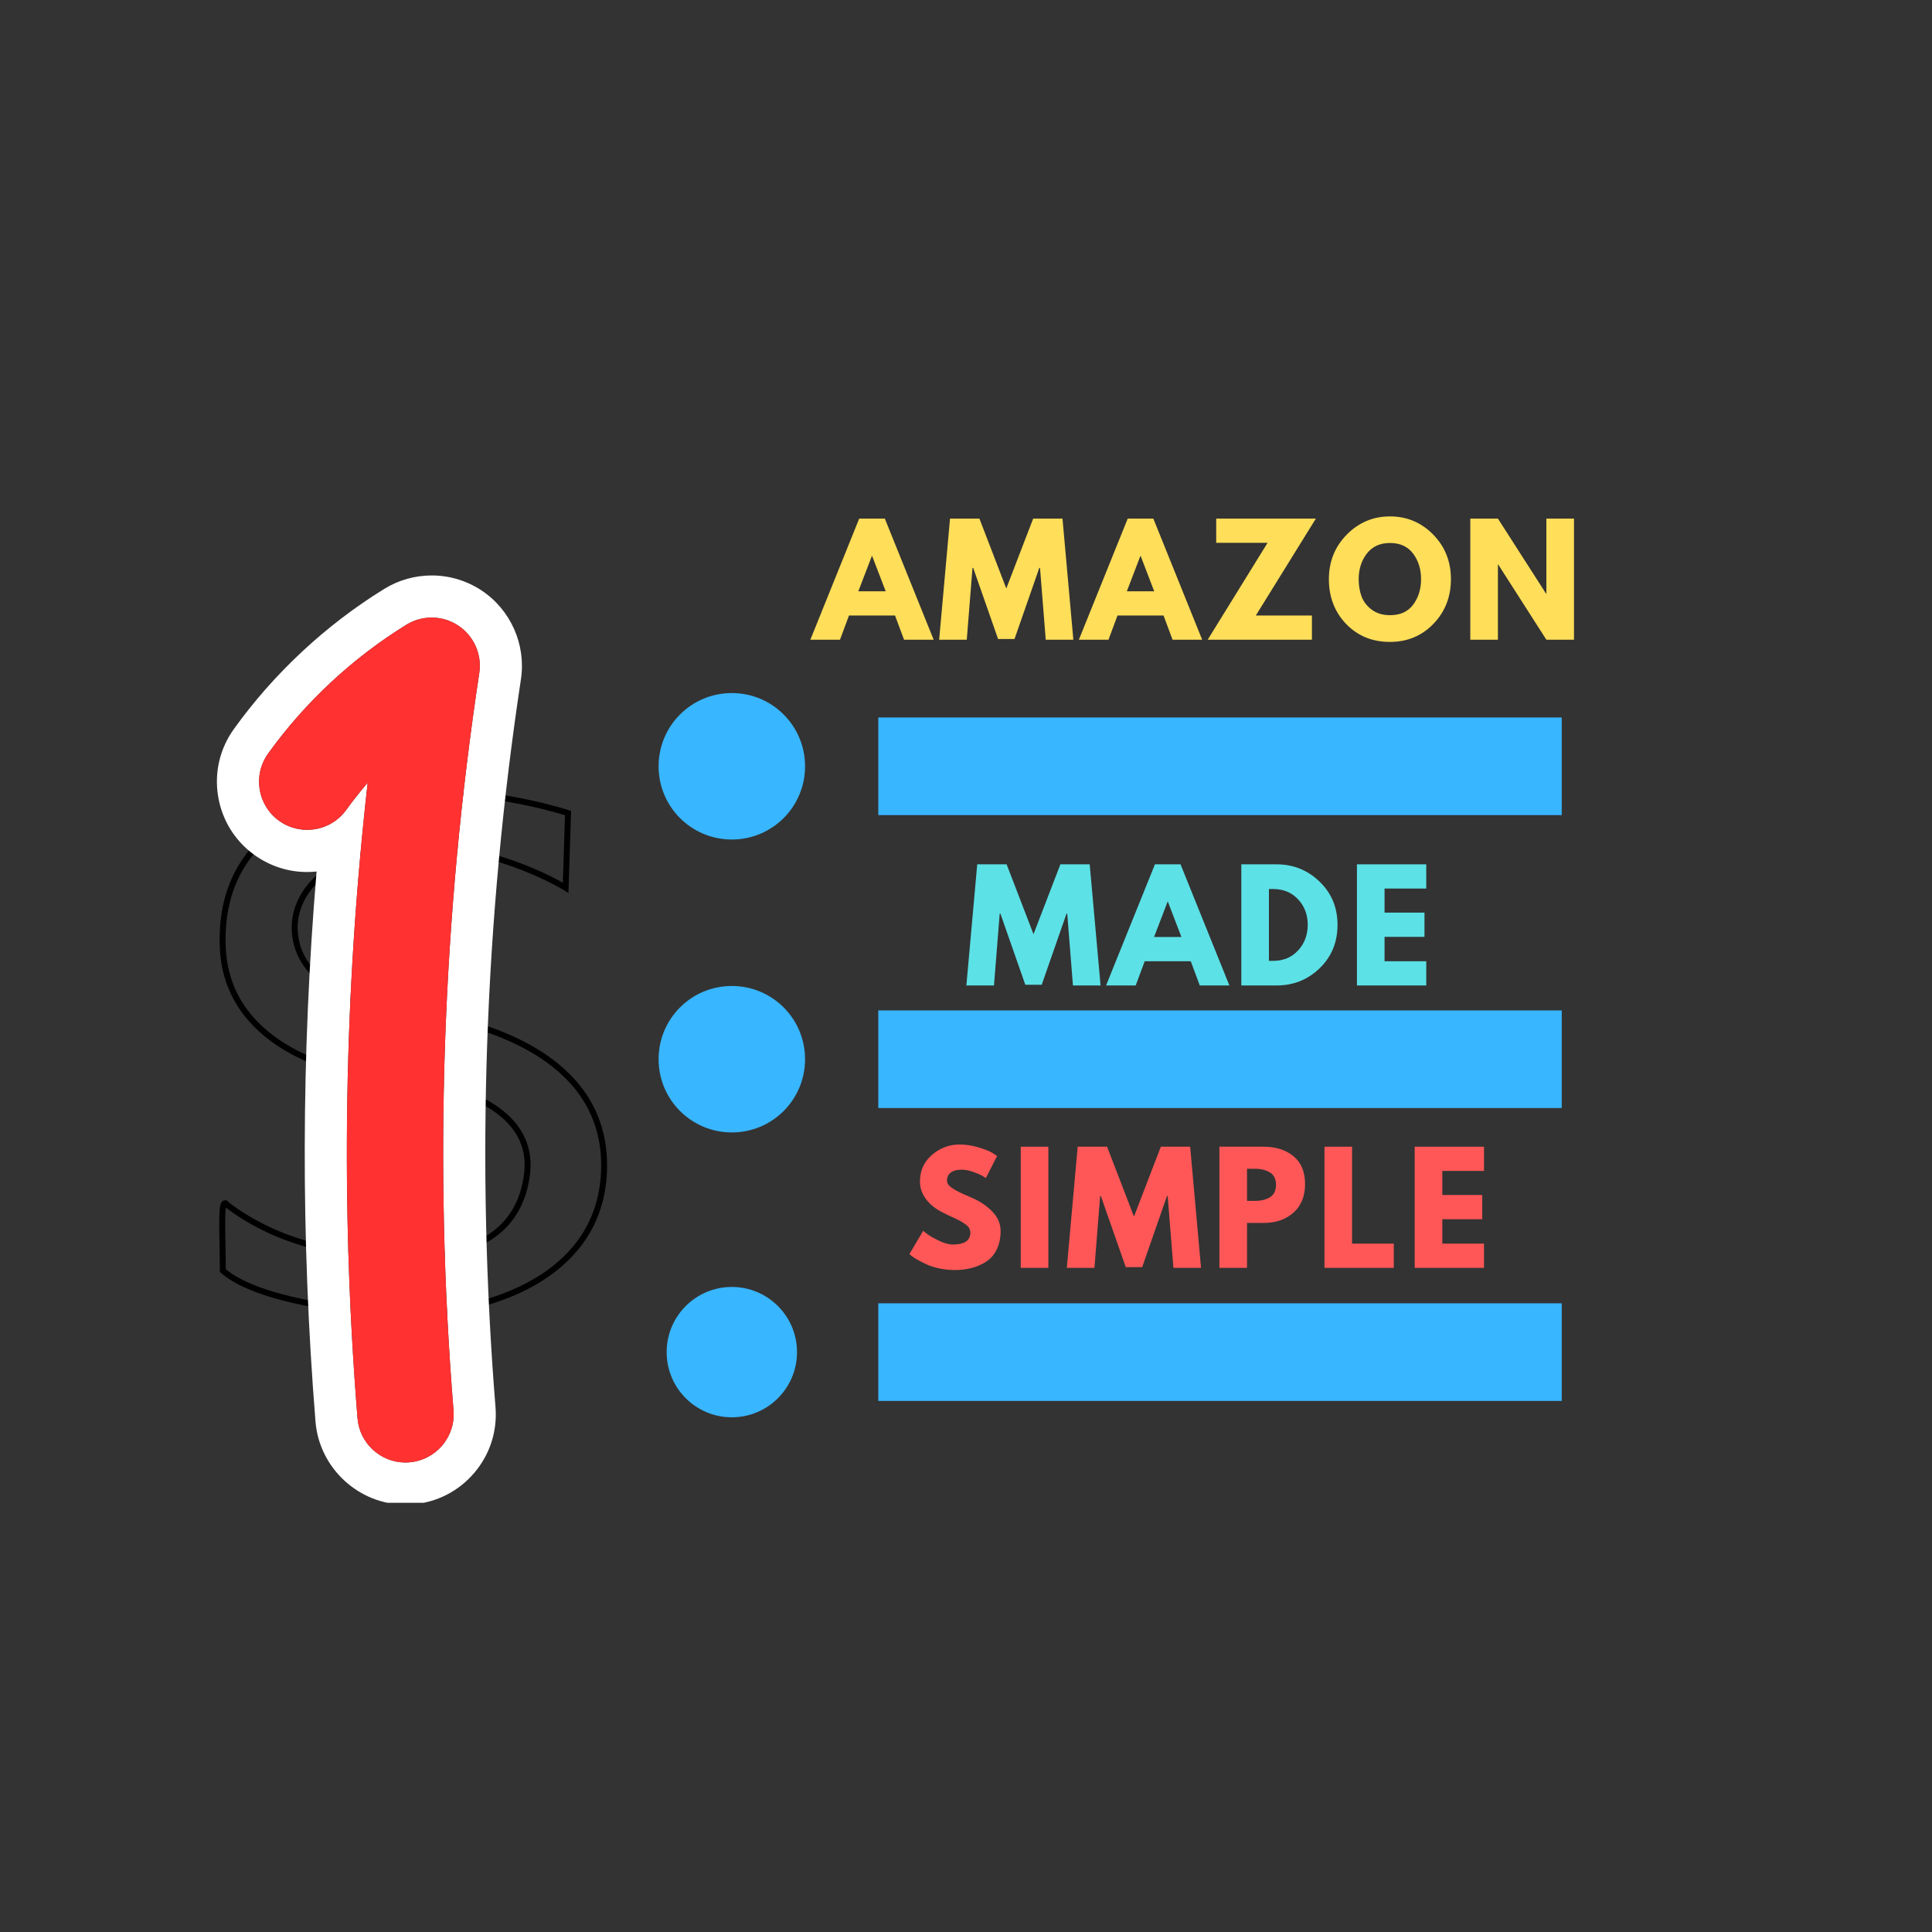 <svg xmlns="http://www.w3.org/2000/svg" xmlns:xlink="http://www.w3.org/1999/xlink" width="500" viewBox="0 0 375 375" height="500" preserveAspectRatio="xMidYMid meet"><rect x="0" y="0" width="375" height="375" fill="#333333" stroke="none"/><defs><g></g><clipPath id="9e968c45cd"><path d="M 41.512 134.77 L 118.762 134.77 L 118.762 278.02 L 41.512 278.02 Z M 41.512 134.77 " clip-rule="nonzero"></path></clipPath><clipPath id="4b0084dcec"><path d="M 42 111.695 L 102 111.695 L 102 291.695 L 42 291.695 Z M 42 111.695 " clip-rule="nonzero"></path></clipPath><clipPath id="06900db427"><path d="M 127.832 134 L 303.332 134 L 303.332 276 L 127.832 276 Z M 127.832 134 " clip-rule="nonzero"></path></clipPath></defs><g clip-path="url(#9e968c45cd)"><path stroke-linecap="butt" transform="matrix(0.457, 0, 0, 0.459, -49.324, 36.823)" fill="none" stroke-linejoin="miter" d="M 272.822 214.726 L 272.822 254.628 C 234.354 257.48 200.574 276.967 202.559 320.623 C 204.595 365.428 258.562 373.576 258.562 373.576 C 258.562 373.576 264.43 373.635 272.822 374.572 L 272.822 450.536 C 269.708 450.281 266.569 449.915 263.464 449.446 C 226.955 448.85 203.577 428.563 203.577 428.563 C 201.541 428.563 202.559 441.801 202.559 457.074 C 217.041 469.742 256.278 474.16 272.822 475.174 L 272.822 523.257 L 289.109 524.278 L 289.109 475.071 C 320.083 472.696 362.656 457.772 364.461 415.334 C 366.471 367.991 316.661 353.28 289.109 348.487 L 289.109 277.75 C 321.28 278.686 348.174 295.168 348.174 295.168 L 349.192 263.601 C 349.192 263.601 322.769 254.815 289.109 254.236 L 289.109 214.726 Z M 272.822 278.661 L 272.822 345.95 C 257.921 343.021 234.423 335.07 233.114 313.506 C 232.267 299.604 243.31 282.849 272.822 278.661 Z M 289.109 377.202 C 310.186 381.766 334.06 392.075 331.887 415.334 C 329.244 439.98 310.947 449.276 289.109 450.74 Z M 289.109 377.202 " stroke="#000000" stroke-width="2.52" stroke-opacity="1" stroke-miterlimit="4"></path></g><g clip-path="url(#4b0084dcec)"><path fill="#ffffff" d="M 83.789 119.871 C 85.59 119.871 87.383 120.391 88.945 121.422 C 91.98 123.434 93.574 127.02 93.031 130.617 C 85.863 177.922 84.184 226.082 88.027 273.77 C 88.441 278.914 84.605 283.422 79.457 283.836 C 79.203 283.855 78.949 283.867 78.699 283.867 C 73.875 283.867 69.789 280.16 69.395 275.27 C 66.086 234.234 66.75 192.855 71.367 151.934 C 69.906 153.625 68.523 155.371 67.227 157.176 C 65.402 159.719 62.535 161.07 59.621 161.07 C 57.734 161.07 55.832 160.504 54.18 159.316 C 49.984 156.309 49.027 150.469 52.039 146.273 C 59.176 136.324 68.461 127.676 78.891 121.254 C 80.391 120.332 82.094 119.871 83.789 119.871 M 83.789 111.695 C 80.539 111.695 77.359 112.594 74.598 114.297 C 63.258 121.281 53.156 130.688 45.391 141.512 C 42.664 145.312 41.578 149.953 42.336 154.57 C 43.098 159.191 45.605 163.238 49.414 165.969 C 52.41 168.117 55.938 169.258 59.621 169.258 C 60.234 169.258 60.844 169.227 61.449 169.16 C 58.457 204.664 58.383 240.5 61.238 275.93 C 61.969 284.969 69.633 292.051 78.699 292.051 C 79.168 292.051 79.645 292.031 80.117 291.992 C 84.781 291.617 89.023 289.445 92.059 285.879 C 95.09 282.312 96.555 277.781 96.176 273.113 C 92.383 226.051 94.043 178.523 101.113 131.844 C 102.133 125.121 99.129 118.355 93.461 114.602 C 90.582 112.699 87.238 111.695 83.789 111.695 Z M 83.789 111.695 " fill-opacity="1" fill-rule="nonzero"></path></g><path fill="#ff3131" d="M 78.699 283.871 C 73.875 283.871 69.789 280.164 69.391 275.273 C 66.082 234.238 66.746 192.859 71.363 151.938 C 69.902 153.629 68.52 155.375 67.223 157.18 C 64.211 161.375 58.375 162.332 54.176 159.32 C 49.98 156.312 49.023 150.473 52.035 146.277 C 59.172 136.328 68.457 127.68 78.887 121.258 C 81.984 119.352 85.91 119.414 88.945 121.422 C 91.984 123.434 93.574 127.02 93.031 130.617 C 85.863 177.922 84.184 226.082 88.027 273.77 C 88.441 278.914 84.605 283.422 79.457 283.836 C 79.203 283.859 78.949 283.871 78.699 283.871 Z M 78.699 283.871 " fill-opacity="1" fill-rule="nonzero"></path><g clip-path="url(#06900db427)"><path fill="#38b6ff" d="M 142.047 191.379 C 134.184 191.379 127.832 197.727 127.832 205.59 C 127.832 213.457 134.184 219.805 142.047 219.805 C 149.914 219.805 156.262 213.457 156.262 205.59 C 156.262 197.727 149.914 191.379 142.047 191.379 Z M 142.047 134.523 C 134.184 134.523 127.832 140.871 127.832 148.738 C 127.832 156.602 134.184 162.949 142.047 162.949 C 149.914 162.949 156.262 156.602 156.262 148.738 C 156.262 140.871 149.914 134.523 142.047 134.523 Z M 142.047 249.797 C 135.082 249.797 129.398 255.434 129.398 262.445 C 129.398 269.457 135.082 275.098 142.047 275.098 C 149.012 275.098 154.699 269.457 154.699 262.445 C 154.699 255.434 149.012 249.797 142.047 249.797 Z M 170.473 271.922 L 303.133 271.922 L 303.133 252.969 L 170.473 252.969 Z M 170.473 215.066 L 303.133 215.066 L 303.133 196.117 L 170.473 196.117 Z M 170.473 139.262 L 170.473 158.215 L 303.133 158.215 L 303.133 139.262 Z M 170.473 139.262 " fill-opacity="1" fill-rule="nonzero"></path></g><g fill="#ffde59" fill-opacity="1"><g transform="translate(158.085, 124.173)"><g><path d="M 13.656 -23.516 L 23.141 0 L 17.391 0 L 15.641 -4.703 L 6.703 -4.703 L 4.953 0 L -0.797 0 L 8.688 -23.516 Z M 13.828 -9.406 L 11.203 -16.25 L 11.141 -16.25 L 8.516 -9.406 Z M 13.828 -9.406 "></path></g></g></g><g fill="#ffde59" fill-opacity="1"><g transform="translate(181.837, 124.173)"><g><path d="M 21.141 0 L 20.031 -13.938 L 19.891 -13.938 L 15.078 -0.141 L 11.891 -0.141 L 7.062 -13.938 L 6.922 -13.938 L 5.812 0 L 0.453 0 L 2.562 -23.516 L 8.266 -23.516 L 13.484 -9.953 L 18.703 -23.516 L 24.391 -23.516 L 26.5 0 Z M 21.141 0 "></path></g></g></g><g fill="#ffde59" fill-opacity="1"><g transform="translate(210.203, 124.173)"><g><path d="M 13.656 -23.516 L 23.141 0 L 17.391 0 L 15.641 -4.703 L 6.703 -4.703 L 4.953 0 L -0.797 0 L 8.688 -23.516 Z M 13.828 -9.406 L 11.203 -16.25 L 11.141 -16.25 L 8.516 -9.406 Z M 13.828 -9.406 "></path></g></g></g><g fill="#ffde59" fill-opacity="1"><g transform="translate(233.956, 124.173)"><g><path d="M 21.453 -23.516 L 9.797 -4.703 L 20.688 -4.703 L 20.688 0 L 0.453 0 L 12.078 -18.812 L 2.109 -18.812 L 2.109 -23.516 Z M 21.453 -23.516 "></path></g></g></g><g fill="#ffde59" fill-opacity="1"><g transform="translate(257.281, 124.173)"><g><path d="M 0.656 -11.766 C 0.656 -15.172 1.812 -18.051 4.125 -20.406 C 6.445 -22.758 9.242 -23.938 12.516 -23.938 C 15.797 -23.938 18.586 -22.766 20.891 -20.422 C 23.191 -18.078 24.344 -15.191 24.344 -11.766 C 24.344 -8.328 23.211 -5.438 20.953 -3.094 C 18.691 -0.75 15.879 0.422 12.516 0.422 C 9.078 0.422 6.238 -0.738 4 -3.062 C 1.77 -5.395 0.656 -8.297 0.656 -11.766 Z M 6.438 -11.766 C 6.438 -10.535 6.625 -9.41 7 -8.391 C 7.383 -7.379 8.051 -6.52 9 -5.812 C 9.957 -5.113 11.129 -4.766 12.516 -4.766 C 14.504 -4.766 16.004 -5.445 17.016 -6.812 C 18.035 -8.176 18.547 -9.828 18.547 -11.766 C 18.547 -13.691 18.031 -15.344 17 -16.719 C 15.969 -18.094 14.473 -18.781 12.516 -18.781 C 10.578 -18.781 9.078 -18.094 8.016 -16.719 C 6.961 -15.344 6.438 -13.691 6.438 -11.766 Z M 6.438 -11.766 "></path></g></g></g><g fill="#ffde59" fill-opacity="1"><g transform="translate(283.682, 124.173)"><g><path d="M 7.062 -14.594 L 7.062 0 L 1.703 0 L 1.703 -23.516 L 7.062 -23.516 L 16.422 -8.922 L 16.469 -8.922 L 16.469 -23.516 L 21.828 -23.516 L 21.828 0 L 16.469 0 L 7.125 -14.594 Z M 7.062 -14.594 "></path></g></g></g><g fill="#5ce1e6" fill-opacity="1"><g transform="translate(187.119, 191.28)"><g><path d="M 21.141 0 L 20.031 -13.938 L 19.891 -13.938 L 15.078 -0.141 L 11.891 -0.141 L 7.062 -13.938 L 6.922 -13.938 L 5.812 0 L 0.453 0 L 2.562 -23.516 L 8.266 -23.516 L 13.484 -9.953 L 18.703 -23.516 L 24.391 -23.516 L 26.5 0 Z M 21.141 0 "></path></g></g></g><g fill="#5ce1e6" fill-opacity="1"><g transform="translate(215.485, 191.28)"><g><path d="M 13.656 -23.516 L 23.141 0 L 17.391 0 L 15.641 -4.703 L 6.703 -4.703 L 4.953 0 L -0.797 0 L 8.688 -23.516 Z M 13.828 -9.406 L 11.203 -16.25 L 11.141 -16.25 L 8.516 -9.406 Z M 13.828 -9.406 "></path></g></g></g><g fill="#5ce1e6" fill-opacity="1"><g transform="translate(239.237, 191.28)"><g><path d="M 1.703 -23.516 L 8.516 -23.516 C 11.785 -23.516 14.578 -22.395 16.891 -20.156 C 19.211 -17.926 20.375 -15.129 20.375 -11.766 C 20.375 -8.391 19.219 -5.582 16.906 -3.344 C 14.602 -1.113 11.805 0 8.516 0 L 1.703 0 Z M 7.062 -4.781 L 7.891 -4.781 C 9.848 -4.781 11.445 -5.441 12.688 -6.766 C 13.938 -8.086 14.57 -9.742 14.594 -11.734 C 14.594 -13.734 13.969 -15.395 12.719 -16.719 C 11.477 -18.051 9.867 -18.719 7.891 -18.719 L 7.062 -18.719 Z M 7.062 -4.781 "></path></g></g></g><g fill="#5ce1e6" fill-opacity="1"><g transform="translate(261.679, 191.28)"><g><path d="M 15.156 -23.516 L 15.156 -18.812 L 7.062 -18.812 L 7.062 -14.141 L 14.812 -14.141 L 14.812 -9.438 L 7.062 -9.438 L 7.062 -4.703 L 15.156 -4.703 L 15.156 0 L 1.703 0 L 1.703 -23.516 Z M 15.156 -23.516 "></path></g></g></g><g fill="#ff5757" fill-opacity="1"><g transform="translate(175.859, 246.091)"><g><path d="M 10.375 -23.938 C 11.645 -23.938 12.891 -23.75 14.109 -23.375 C 15.328 -23.008 16.227 -22.645 16.812 -22.281 L 17.672 -21.719 L 15.5 -17.438 C 15.332 -17.551 15.094 -17.695 14.781 -17.875 C 14.477 -18.062 13.91 -18.305 13.078 -18.609 C 12.242 -18.91 11.469 -19.062 10.75 -19.062 C 9.852 -19.062 9.16 -18.867 8.672 -18.484 C 8.191 -18.109 7.953 -17.598 7.953 -16.953 C 7.953 -16.629 8.066 -16.328 8.297 -16.047 C 8.523 -15.773 8.91 -15.484 9.453 -15.172 C 10.004 -14.859 10.488 -14.609 10.906 -14.422 C 11.332 -14.234 11.984 -13.945 12.859 -13.562 C 14.379 -12.914 15.676 -12.035 16.75 -10.922 C 17.82 -9.816 18.359 -8.562 18.359 -7.156 C 18.359 -5.801 18.113 -4.617 17.625 -3.609 C 17.145 -2.609 16.477 -1.82 15.625 -1.25 C 14.781 -0.688 13.844 -0.27 12.812 0 C 11.789 0.281 10.68 0.422 9.484 0.422 C 8.461 0.422 7.457 0.316 6.469 0.109 C 5.477 -0.098 4.648 -0.359 3.984 -0.672 C 3.328 -0.984 2.727 -1.289 2.188 -1.594 C 1.656 -1.895 1.27 -2.148 1.031 -2.359 L 0.656 -2.672 L 3.328 -7.188 C 3.555 -6.988 3.867 -6.742 4.266 -6.453 C 4.672 -6.16 5.379 -5.766 6.391 -5.266 C 7.41 -4.773 8.312 -4.531 9.094 -4.531 C 11.352 -4.531 12.484 -5.301 12.484 -6.844 C 12.484 -7.164 12.398 -7.461 12.234 -7.734 C 12.078 -8.016 11.789 -8.289 11.375 -8.562 C 10.969 -8.844 10.609 -9.062 10.297 -9.219 C 9.984 -9.383 9.469 -9.629 8.75 -9.953 C 8.039 -10.285 7.52 -10.539 7.188 -10.719 C 5.758 -11.414 4.656 -12.289 3.875 -13.344 C 3.094 -14.406 2.703 -15.547 2.703 -16.766 C 2.703 -18.867 3.477 -20.586 5.031 -21.922 C 6.594 -23.266 8.375 -23.938 10.375 -23.938 Z M 10.375 -23.938 "></path></g></g></g><g fill="#ff5757" fill-opacity="1"><g transform="translate(196.422, 246.091)"><g><path d="M 7.062 -23.516 L 7.062 0 L 1.703 0 L 1.703 -23.516 Z M 7.062 -23.516 "></path></g></g></g><g fill="#ff5757" fill-opacity="1"><g transform="translate(206.618, 246.091)"><g><path d="M 21.141 0 L 20.031 -13.938 L 19.891 -13.938 L 15.078 -0.141 L 11.891 -0.141 L 7.062 -13.938 L 6.922 -13.938 L 5.812 0 L 0.453 0 L 2.562 -23.516 L 8.266 -23.516 L 13.484 -9.953 L 18.703 -23.516 L 24.391 -23.516 L 26.5 0 Z M 21.141 0 "></path></g></g></g><g fill="#ff5757" fill-opacity="1"><g transform="translate(234.984, 246.091)"><g><path d="M 1.703 -23.516 L 10.281 -23.516 C 12.676 -23.516 14.613 -22.895 16.094 -21.656 C 17.582 -20.426 18.328 -18.629 18.328 -16.266 C 18.328 -13.91 17.578 -12.062 16.078 -10.719 C 14.578 -9.383 12.645 -8.719 10.281 -8.719 L 7.062 -8.719 L 7.062 0 L 1.703 0 Z M 7.062 -13 L 8.578 -13 C 9.773 -13 10.758 -13.238 11.531 -13.719 C 12.301 -14.207 12.688 -15.004 12.688 -16.109 C 12.688 -17.223 12.301 -18.02 11.531 -18.5 C 10.758 -18.988 9.773 -19.234 8.578 -19.234 L 7.062 -19.234 Z M 7.062 -13 "></path></g></g></g><g fill="#ff5757" fill-opacity="1"><g transform="translate(255.376, 246.091)"><g><path d="M 7.062 -23.516 L 7.062 -4.703 L 15.156 -4.703 L 15.156 0 L 1.703 0 L 1.703 -23.516 Z M 7.062 -23.516 "></path></g></g></g><g fill="#ff5757" fill-opacity="1"><g transform="translate(272.891, 246.091)"><g><path d="M 15.156 -23.516 L 15.156 -18.812 L 7.062 -18.812 L 7.062 -14.141 L 14.812 -14.141 L 14.812 -9.438 L 7.062 -9.438 L 7.062 -4.703 L 15.156 -4.703 L 15.156 0 L 1.703 0 L 1.703 -23.516 Z M 15.156 -23.516 "></path></g></g></g></svg>
